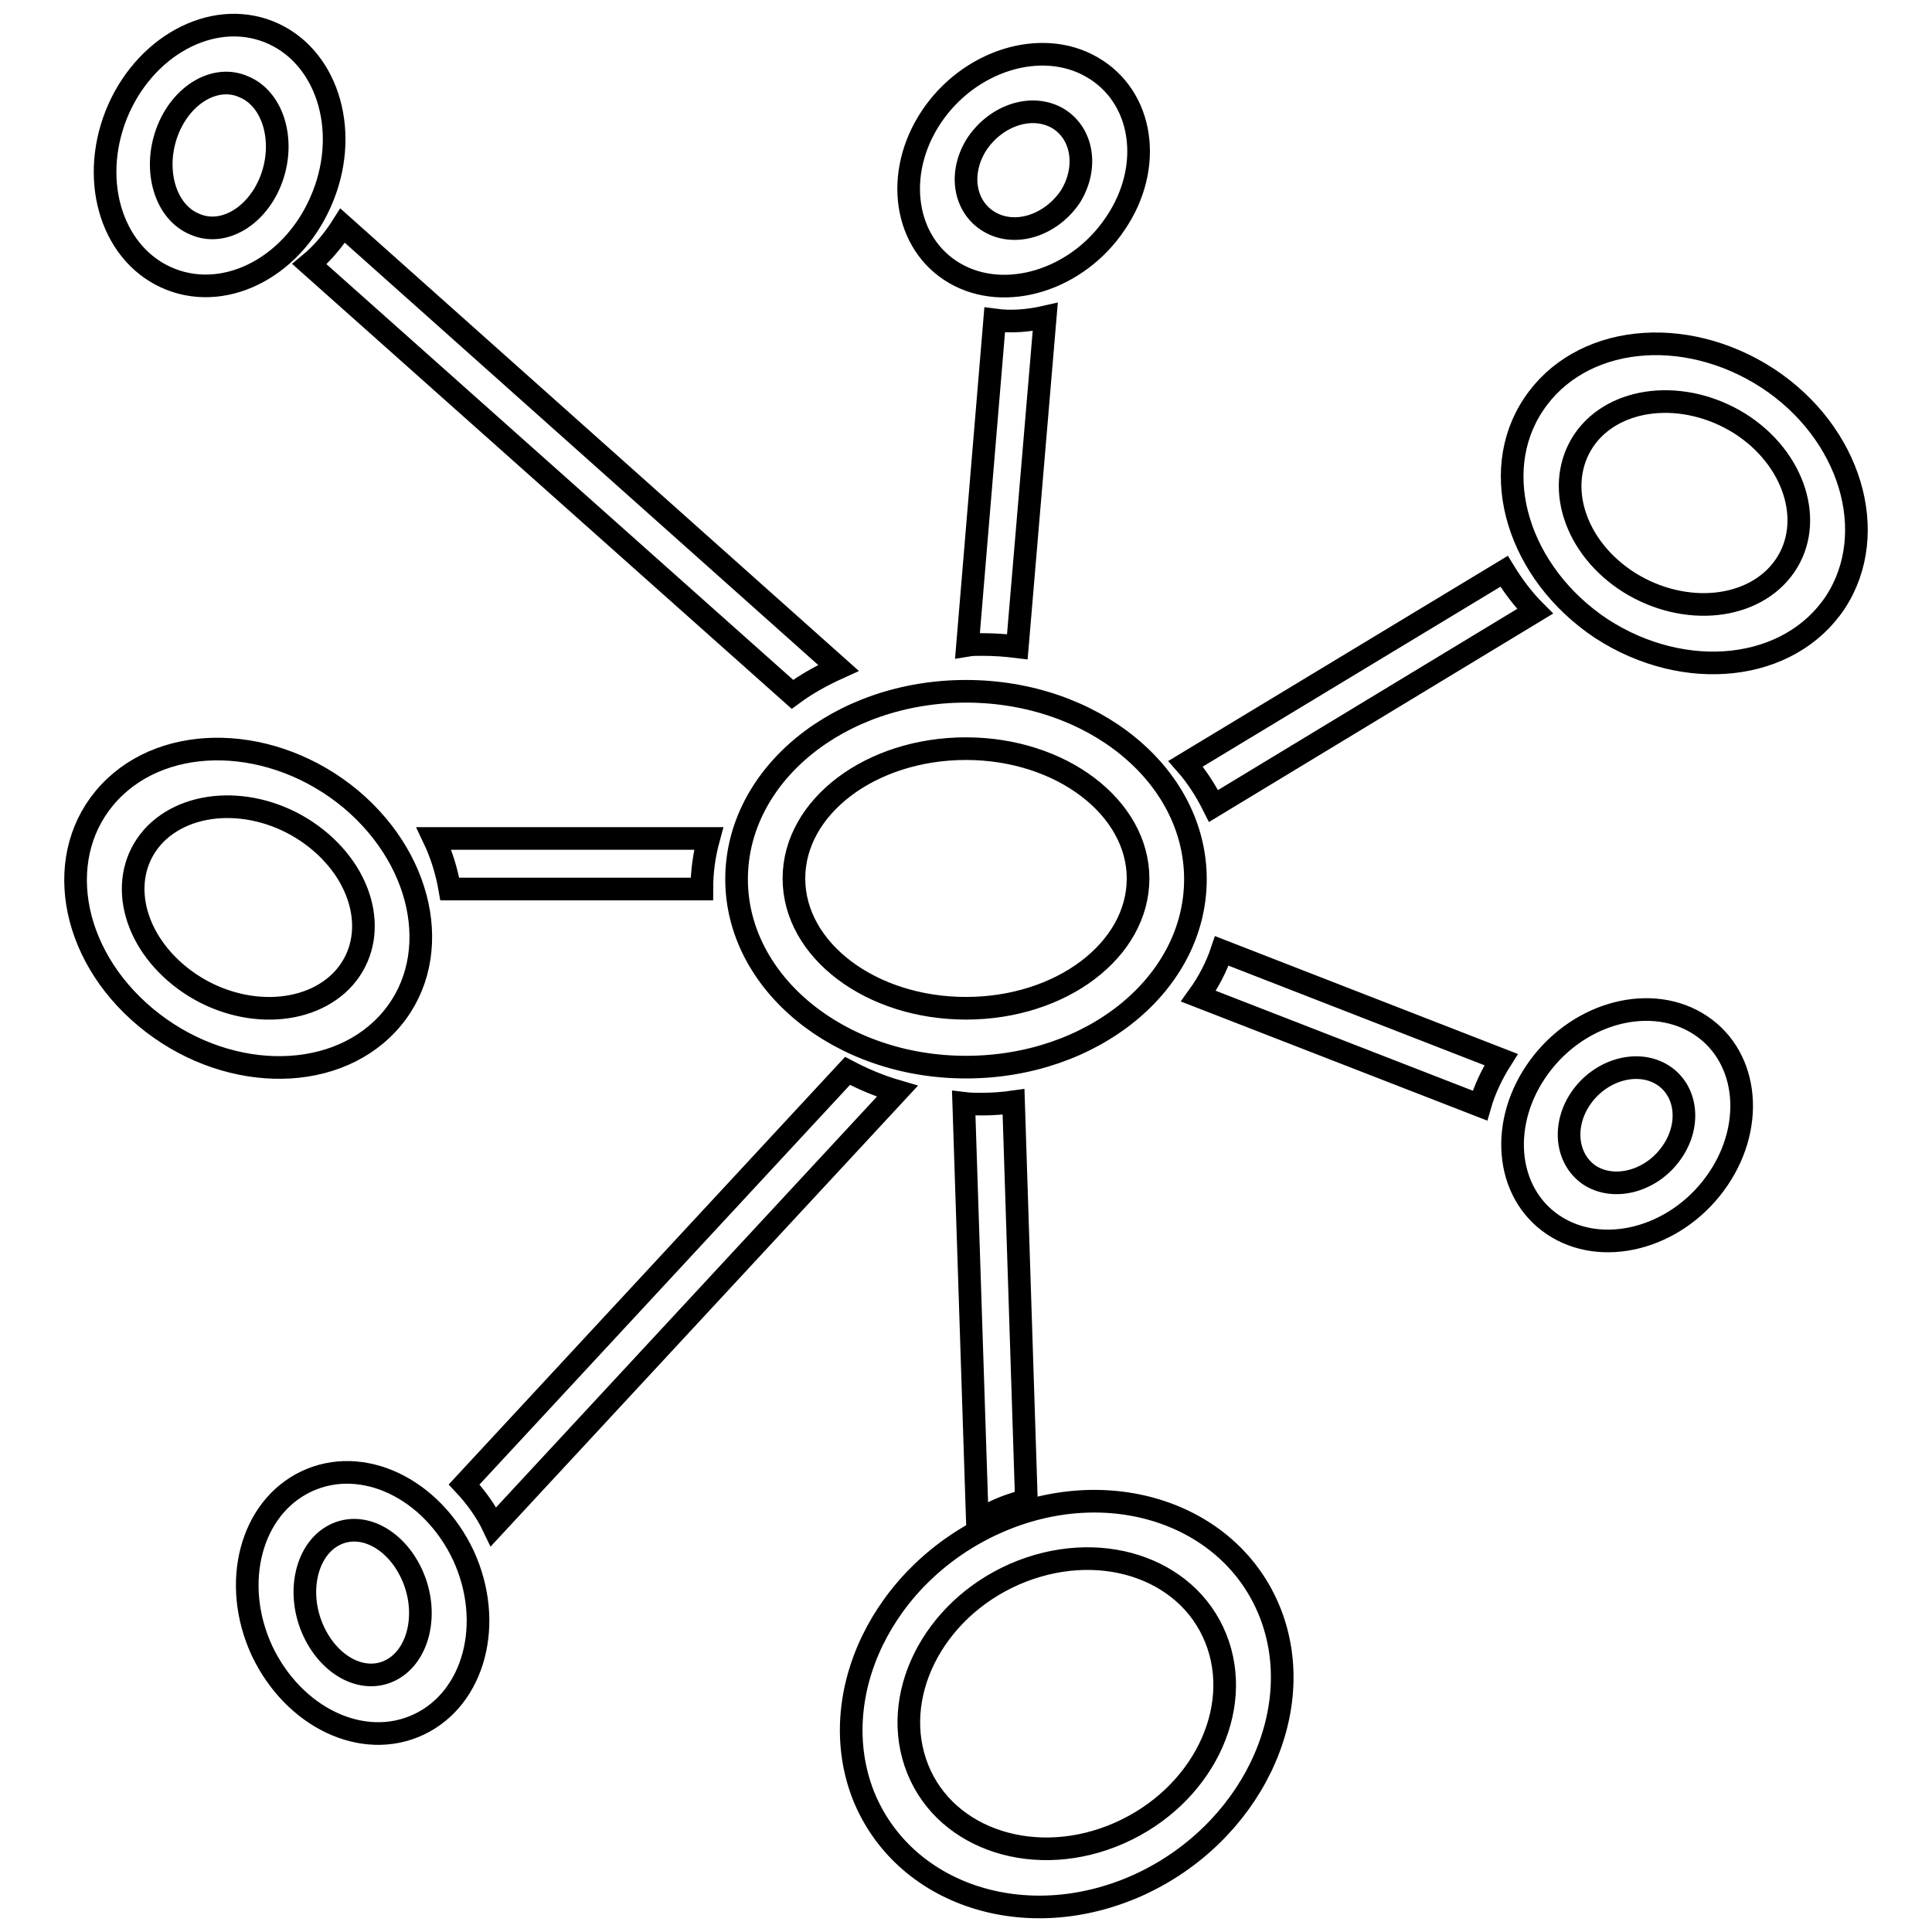 <?xml version="1.0" encoding="utf-8"?>
<!-- Svg Vector Icons : http://www.onlinewebfonts.com/icon -->
<!DOCTYPE svg PUBLIC "-//W3C//DTD SVG 1.1//EN" "http://www.w3.org/Graphics/SVG/1.1/DTD/svg11.dtd">
<svg version="1.1" xmlns="http://www.w3.org/2000/svg" xmlns:xlink="http://www.w3.org/1999/xlink" x="0px" y="0px" viewBox="0 0 256 256" enable-background="new 0 0 256 256" xml:space="preserve">
<g><g><path stroke-width="3" fill-opacity="0" stroke="#000000"  d="M150.8,249.8c-14.9,6.7-31.1,1.3-36.4-11.9c-5.2-13.3,2.6-29.4,17.5-36.1c14.9-6.7,31.2-1.3,36.4,11.9C173.5,226.9,165.6,243.1,150.8,249.8z M161.1,217.1c-3.8-9.5-15.7-13.3-26.7-8.5c-10.9,4.8-16.6,16.3-12.8,25.8c3.8,9.5,15.8,13.3,26.7,8.5C159.2,238.1,164.9,226.6,161.1,217.1z M227.2,156.9c-5.4,7.3-15,9.7-21.4,5.4c-6.4-4.3-7.2-13.7-1.8-21c5.4-7.3,15-9.7,21.4-5.4C231.8,140.2,232.6,149.6,227.2,156.9z M220.4,142.5c-3.2-2.1-8-0.9-10.7,2.7c-2.7,3.6-2.3,8.3,0.9,10.5c3.2,2.1,8,0.9,10.7-2.7C224.1,149.3,223.6,144.6,220.4,142.5z M243.2,79.8c-6.1,9.2-19.9,10.7-31,3.5c-11-7.3-15.1-20.6-9-29.7c6.1-9.2,19.9-10.7,31-3.5C245.2,57.3,249.2,70.6,243.2,79.8z M230.5,56.1c-7.4-4.6-16.6-3.6-20.6,2.2c-4,5.9-1.3,14.3,6,18.9c7.4,4.6,16.6,3.6,20.6-2.2C240.5,69.2,237.8,60.7,230.5,56.1z M147.8,29.6c-5,7.5-14.6,10.5-21.3,6.6c-6.7-3.9-8.1-13.2-3.1-20.7C128.4,8,138,5,144.7,8.9C151.5,12.8,152.9,22.1,147.8,29.6z M140.2,15.7c-3.4-2-8.1-0.5-10.7,3.3c-2.5,3.8-1.8,8.4,1.6,10.4c3.4,2,8.1,0.5,10.7-3.3C144.2,22.3,143.5,17.7,140.2,15.7z M42.8,26c-3.6,9.1-12.6,14-20.2,11s-10.8-12.7-7.2-21.8C19,6.2,28,1.2,35.6,4.2C43.2,7.2,46.4,17,42.8,26z M32.3,11.5c-3.8-1.7-8.4,1.1-10.2,6.1c-1.8,5-0.2,10.5,3.7,12.1c3.8,1.7,8.4-1.1,10.2-6.1C37.8,18.6,36.2,13.1,32.3,11.5z M51.3,135.7c-7.5,8-21.8,7.6-32-0.9C9.1,126.3,7,113,14.5,105c7.5-8,21.8-7.6,32,0.9C56.6,114.4,58.8,127.7,51.3,135.7z M41.9,111.1c-6.8-5.4-16.3-5.6-21.3-0.6c-5,5.1-3.5,13.5,3.3,18.9c6.8,5.4,16.3,5.6,21.3,0.6C50.2,124.9,48.7,116.5,41.9,111.1z M55.5,228.5c-7.4,3.5-16.6-0.9-20.8-9.8c-4.1-8.9-1.5-18.9,5.9-22.4c7.4-3.5,16.6,0.9,20.8,9.8C65.5,215,62.9,225,55.5,228.5z M54.7,208.9c-2.1-4.9-6.7-7.4-10.4-5.5c-3.7,1.9-5,7.5-2.9,12.4c2.1,4.9,6.7,7.4,10.4,5.5C55.5,219.4,56.8,213.8,54.7,208.9z M128,141.4c-16.8,0-30.4-11.2-30.4-24.9c0-13.8,13.6-24.9,30.4-24.9c16.8,0,30.4,11.1,30.4,24.9C158.4,130.3,144.8,141.4,128,141.4z M128,99.2c-12.6,0-22.8,7.7-22.8,17.2c0,9.5,10.2,17.2,22.8,17.2c12.6,0,22.8-7.7,22.8-17.2C150.8,107,140.6,99.2,128,99.2z M57.5,111.1h36.4c-0.6,2.2-0.9,4.4-0.9,6.7H59.6C59.2,115.5,58.5,113.2,57.5,111.1z M112.3,141.9c2.1,1.1,4.2,2,6.6,2.7l-53.5,57.7c-1-2.1-2.4-4-3.9-5.6L112.3,141.9z M129.5,201.4l-1.8-55.2c0.8,0.1,1.6,0.1,2.4,0.1c1.4,0,2.8-0.1,4.2-0.3l1.7,52.8c-1.5,0.4-3,0.9-4.4,1.6C130.9,200.7,130.2,201.1,129.5,201.4z M161.9,126l37,14.4c-1.2,1.9-2.2,4-2.8,6.1l-37.3-14.5C160.1,130.2,161.2,128.1,161.9,126z M203.4,81l-42.6,25.8c-1-2-2.2-3.9-3.7-5.6l42.2-25.5C200.4,77.5,201.8,79.4,203.4,81z M138.5,42l-3.7,43.7c-1.6-0.2-3.1-0.3-4.7-0.3c-0.7,0-1.3,0-1.9,0.1l3.6-43.1C134,42.7,136.3,42.5,138.5,42z M41,35c1.7-1.4,3.2-3.2,4.4-5.1l65.7,58.6c-2.2,1-4.2,2.1-6.1,3.5L41,35z"/></g></g>
</svg>